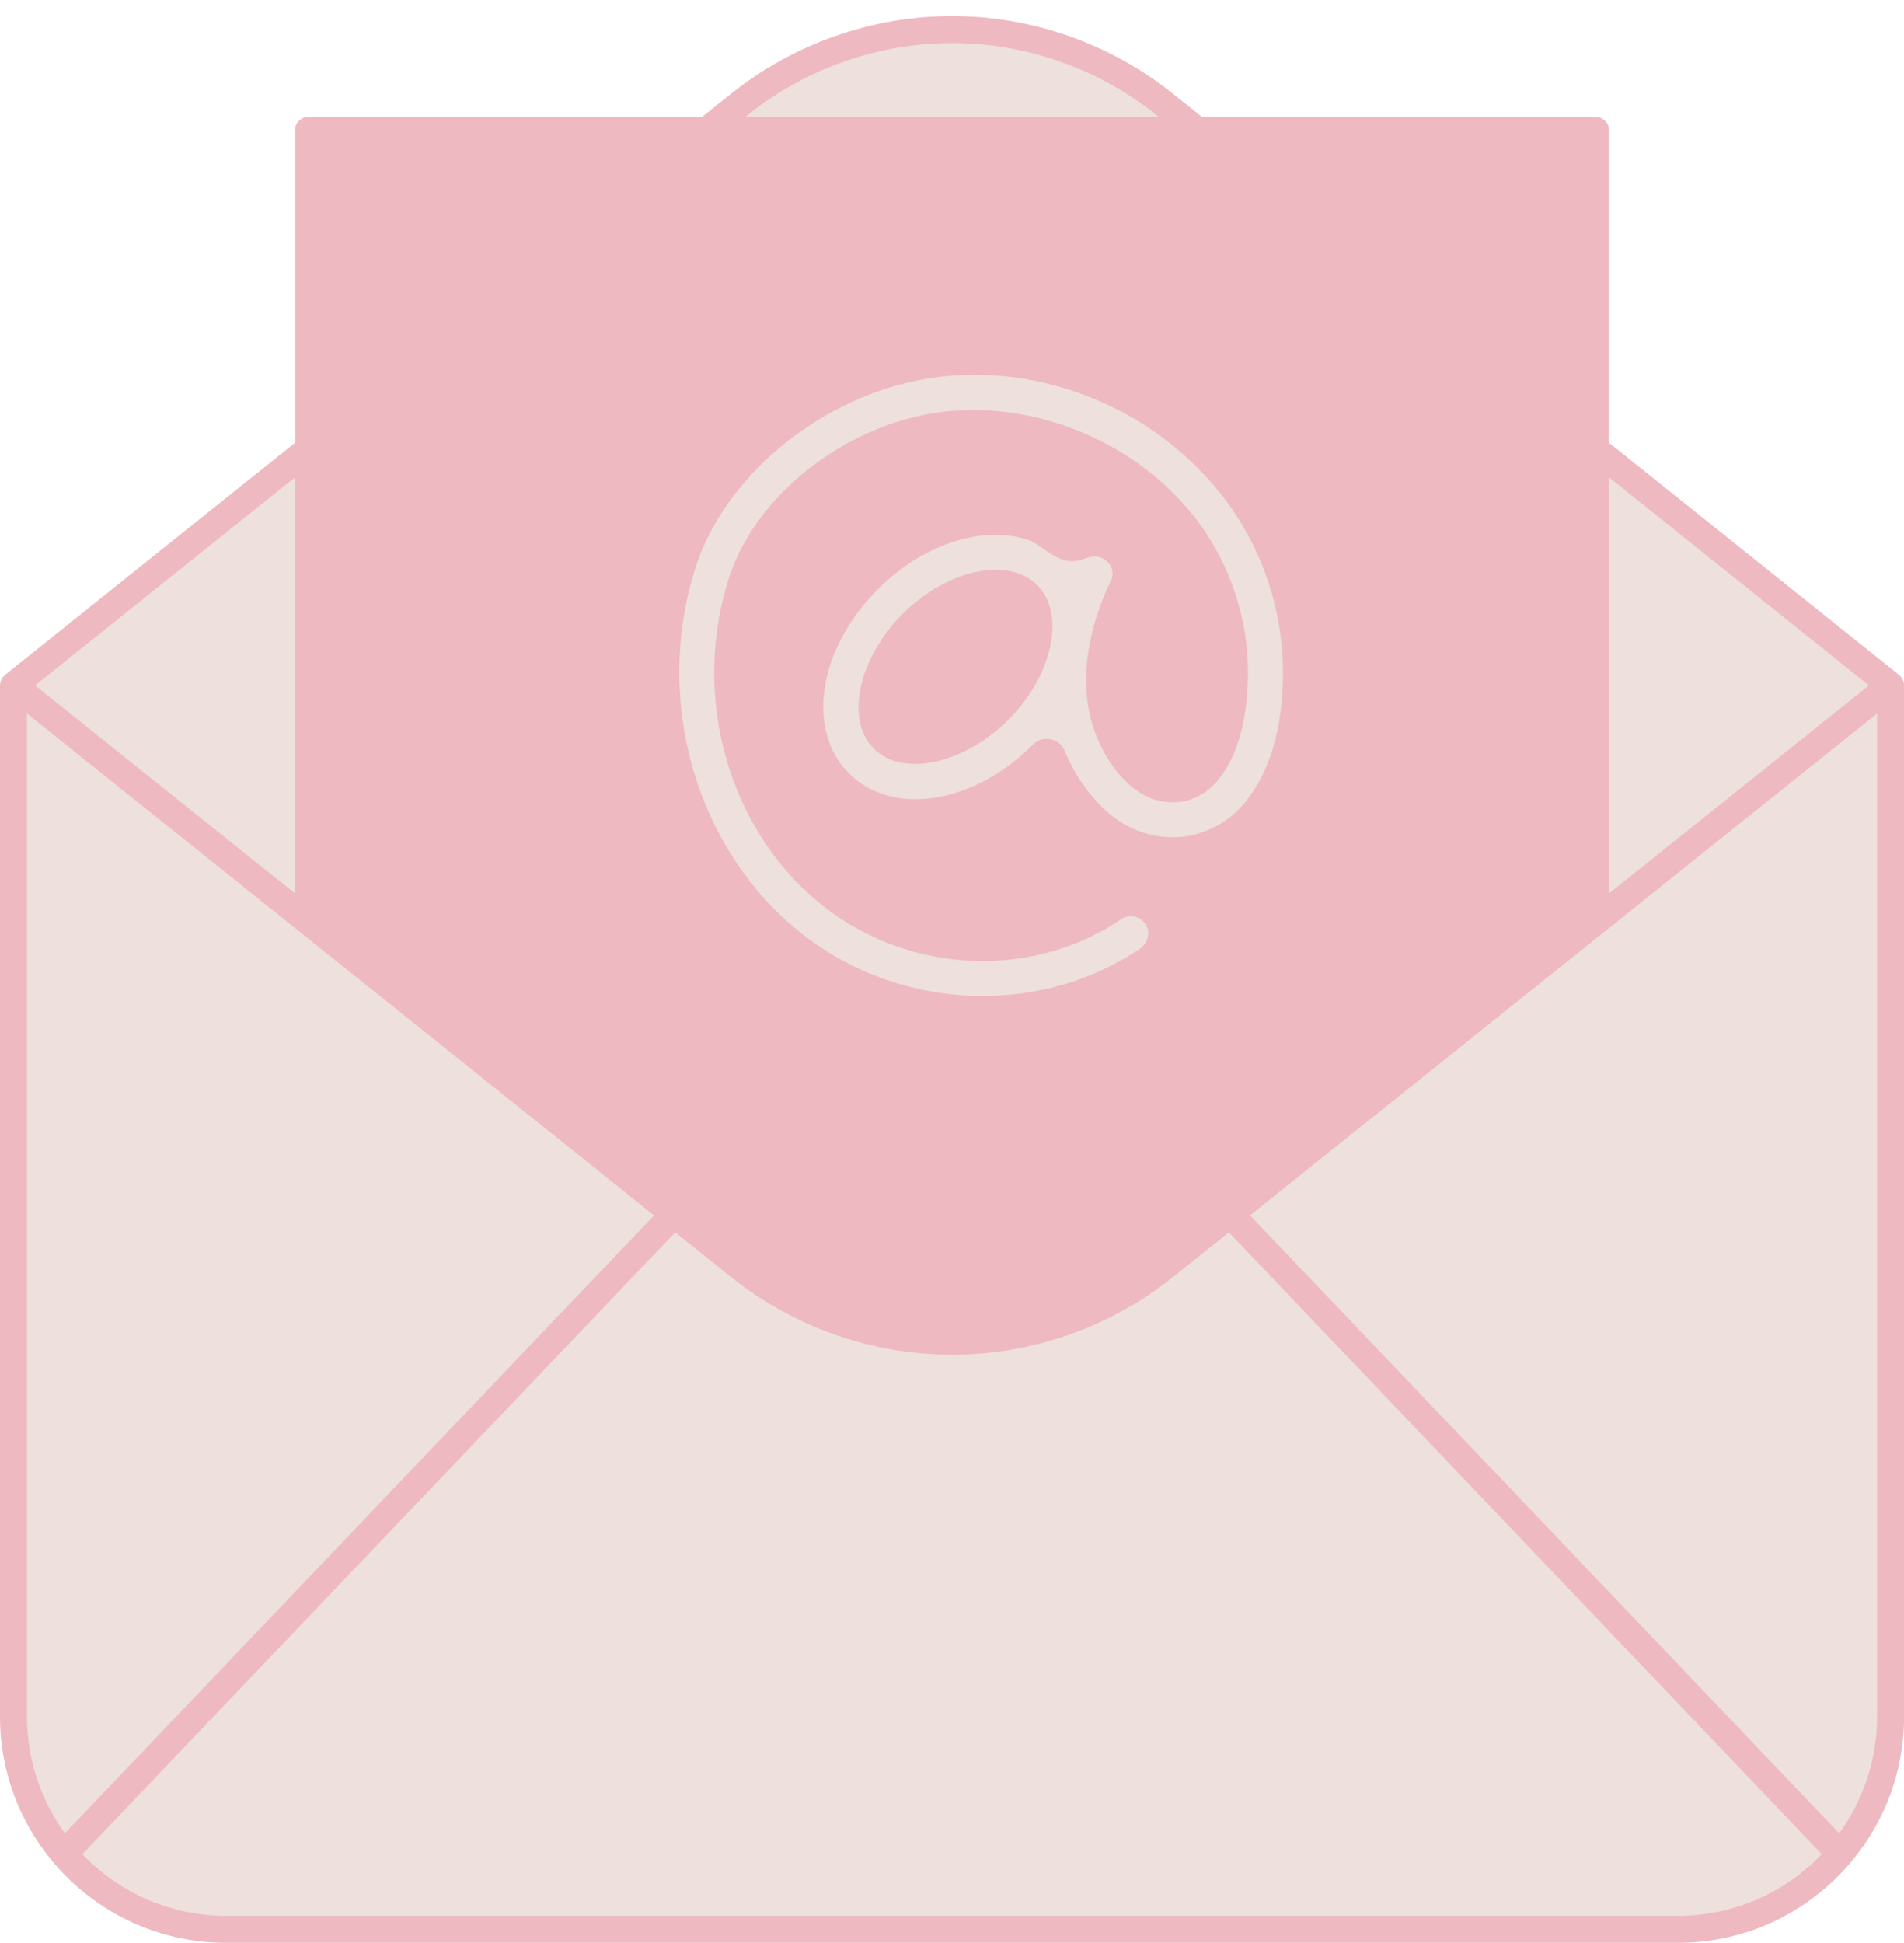 <?xml version="1.0" encoding="UTF-8" standalone="no"?><svg xmlns="http://www.w3.org/2000/svg" xmlns:xlink="http://www.w3.org/1999/xlink" fill="#eeb9c0" height="504.1" preserveAspectRatio="xMidYMid meet" version="1" viewBox="0.0 -4.2 494.2 504.1" width="494.2" zoomAndPan="magnify"><g id="change1_1"><path d="M490.719,173.614V444.857c0,28.436-23.052,51.488-51.488,51.488H54.987 c-28.436,0-51.488-23.052-51.488-51.488V173.614L195.762,19.811c30.02-24.015,72.675-24.015,102.695,0 L490.719,173.614z" fill="#eee0dc"/></g><g id="change2_1"><path d="M266.741,150.07c6,6,2.5,20.01-7.48,29.99 c-9.99,9.98-24,13.48-29.99,7.49c-6-5.99-2.5-20.01,7.49-29.99 c5.3-5.3,11.85-8.97,17.97-10.08c1.02-0.19,2.32-0.35,3.74-0.35 C261.231,147.13,264.431,147.75,266.741,150.07z M414.121,29.61v205.28l-111.94,89.56 c-32.2,25.74-77.94,25.74-110.14,0L80.081,234.88V29.61H414.121z M336.311,164.71 c-1.04-14.64-6.41-29.17-15.11-40.89c-19.35-26.07-53.29-39.17-84.44-32.6 C209.281,97,184.751,117.99,177.101,142.25c-13.53,42.91,6.02,90.4,44.49,108.11 c10.69,4.91,22.14,7.34,33.48,7.34c15.12,0,30.04-4.32,42.64-12.78 c3.47-2.33,4.9-6.88,2.97-10.57c-2.27-4.35-7.73-5.64-11.67-2.96 c-17.47,11.87-40.73,13.54-60.7,4.35c-31.25-14.38-47.01-53.32-35.87-88.65 c5.99-18.98,25.57-35.49,47.64-40.14c24.73-5.2,52.77,5.67,68.2,26.45 c6.9,9.3,11.16,20.82,11.98,32.44c0.72,10.14-0.84,23.53-7.35,30.72 c-3.18,3.52-7.63,4.73-12.21,3.32c-5.67-1.74-10.28-8.39-12.51-13.55 c-6.54-15.17,0.12-31.84,3.28-38.3c2.85-5.83-2.26-12.19-8.56-11.28 c-3.27,0.47-3.89,2.02-7.01,0.48c-2.81-1.38-5.06-3.78-8.19-4.78 c-5.1-1.63-10.6-1.75-15.84-0.8c-9.41,1.7-18.82,6.87-26.49,14.54 c-16.88,16.88-20.17,40.05-7.49,52.73c5.2,5.2,12.15,7.72,19.71,7.72 c10.9,0,23.06-5.23,33.05-15.22c0.76-0.76,2.04-0.52,2.44,0.48 c0.11,0.27,0.22,0.53,0.33,0.8c1.83,4.22,8.84,18.34,22.56,22.56 c10.48,3.21,21.53,0.19,28.85-7.9C336.961,193.96,336.901,173.07,336.311,164.71z" fill="#eeb9c0"/></g><g id="change3_1"><path d="M494.206,173.492c-0.002-0.068,0.001-0.135-0.006-0.203c-0.008-0.08-0.026-0.157-0.039-0.236 c-0.014-0.085-0.029-0.168-0.049-0.251c-0.014-0.059-0.024-0.118-0.041-0.176 c-0.022-0.076-0.055-0.147-0.083-0.222c-0.032-0.086-0.065-0.17-0.103-0.253 c-0.024-0.052-0.042-0.104-0.069-0.155c-0.036-0.068-0.082-0.131-0.122-0.197 c-0.052-0.084-0.105-0.166-0.164-0.246c-0.029-0.039-0.048-0.083-0.078-0.121 c-0.006-0.007-0.014-0.013-0.02-0.02c-0.042-0.052-0.094-0.097-0.139-0.146 c-0.071-0.077-0.144-0.151-0.221-0.222c-0.05-0.046-0.095-0.097-0.148-0.14 c-0.007-0.005-0.011-0.012-0.018-0.018l-75.286-60.229V29.611c0-1.933-1.567-3.5-3.5-3.5H311.941 l-7.583-6.064c-16.188-12.949-36.519-20.08-57.248-20.08s-41.063,7.131-57.255,20.079l-7.583,6.065 H80.079c-1.933,0-3.5,1.567-3.5,3.5v81.058L1.314,170.887c-0.006,0.005-0.01,0.01-0.015,0.015 c-0.051,0.042-0.096,0.092-0.146,0.137c-0.084,0.077-0.164,0.157-0.24,0.241 c-0.04,0.044-0.085,0.083-0.123,0.129c-0.007,0.009-0.016,0.015-0.023,0.024 c-0.029,0.036-0.046,0.076-0.073,0.113c-0.066,0.089-0.125,0.18-0.182,0.275 c-0.034,0.057-0.075,0.111-0.105,0.17c-0.026,0.05-0.046,0.102-0.069,0.152 c-0.044,0.093-0.08,0.189-0.115,0.286c-0.023,0.063-0.052,0.124-0.071,0.188 c-0.018,0.059-0.028,0.118-0.043,0.177c-0.023,0.093-0.039,0.188-0.054,0.284 c-0.011,0.067-0.027,0.133-0.033,0.201c-0.007,0.069-0.005,0.137-0.008,0.205 C0.012,173.53,0,173.573,0,173.619v267.513c0,32.376,26.34,58.716,58.716,58.716h376.786 c32.377,0,58.717-26.34,58.717-58.716v-267.513C494.219,173.576,494.208,173.535,494.206,173.492z M417.621,119.623l67.495,53.996l-67.495,53.994V119.623z M194.227,25.513 c14.955-11.959,33.736-18.546,52.883-18.546c19.146,0,37.925,6.586,52.875,18.546l0.748,0.598H193.479 L194.227,25.513z M83.579,33.111h327.042v200.101l-7.609,6.087l-103.024,82.415 c-14.017,11.211-31.398,17.7-49.294,18.467c-0.374,0.016-0.75,0.013-1.125,0.024 c-0.82,0.024-1.639,0.053-2.46,0.053c-2.177,0-4.347-0.096-6.509-0.265 c-0.643-0.05-1.283-0.114-1.924-0.178c-13.673-1.381-26.888-6.082-38.35-13.669 c-2.092-1.385-4.128-2.859-6.095-4.432L83.579,233.196V33.111z M76.579,119.634v107.963L9.104,173.619 L76.579,119.634z M7,180.901l70.876,56.699c0.006,0.005,0.01,0.012,0.017,0.017l83.127,66.495 l8.754,7.003L16.845,471.433C10.66,462.911,7,452.443,7,441.132V180.901z M435.502,492.848H58.716 c-14.686,0-27.951-6.163-37.374-16.027c0.067-0.06,0.141-0.108,0.205-0.174l153.714-161.142 l14.596,11.677c16.188,12.947,36.521,20.077,57.252,20.077c0,0,0.001,0,0.001,0s0.001,0,0.001,0 c2.591,0,5.177-0.111,7.748-0.332c18.002-1.542,35.339-8.417,49.504-19.745l14.596-11.676 l153.714,161.142c0.063,0.066,0.137,0.114,0.204,0.174C463.454,486.684,450.188,492.848,435.502,492.848 z M487.219,441.132c0,11.312-3.661,21.779-9.845,30.301L324.446,311.115l162.773-130.213V441.132z M258.47,143.629c-1.412,0-2.879,0.136-4.358,0.404c-6.811,1.233-14.038,5.261-19.831,11.053 c-5.27,5.271-9.055,11.705-10.656,18.118c-1.734,6.943-0.579,13.074,3.167,16.821c0,0,0,0,0,0 c2.604,2.604,6.359,3.956,10.74,3.956c1.921-0,3.963-0.26,6.081-0.789 c6.414-1.602,12.849-5.386,18.118-10.656c11.499-11.499,14.929-27.5,7.489-34.938 C266.625,145.001,262.908,143.629,258.47,143.629z M256.782,177.587 c-4.322,4.322-9.74,7.535-14.865,8.814c-4.5,1.124-8.209,0.641-10.175-1.325c0,0,0,0-0-0 c-1.966-1.966-2.45-5.675-1.326-10.176c1.28-5.124,4.493-10.542,8.814-14.864 c4.808-4.808,10.687-8.13,16.127-9.115c1.069-0.193,2.117-0.291,3.112-0.291 c2.577,0,4.528,0.645,5.801,1.918C268.328,156.605,265.941,168.427,256.782,177.587z M220.126,253.535 c10.893,5.014,22.973,7.663,34.935,7.663c0.002,0,0.005,0,0.007,0 c16.148-0.001,31.57-4.626,44.599-13.376c5.065-3.402,6.834-9.892,4.114-15.098 c-1.534-2.936-4.244-5.08-7.435-5.881c-3.186-0.8-6.581-0.202-9.304,1.648 c-16.463,11.189-38.406,12.752-57.265,4.072c-29.681-13.66-44.615-50.743-33.999-84.424 c5.622-17.834,24.136-33.361,45.022-37.76c23.435-4.935,50.027,5.391,64.669,25.111 c6.511,8.769,10.523,19.636,11.299,30.6c0.636,8.981-0.673,21.734-6.454,28.119 c-2.267,2.505-5.312,3.332-8.586,2.325c-4.237-1.301-8.237-6.761-10.322-11.594 c-5.966-13.83,0.255-29.344,3.207-35.374c1.864-3.809,1.486-8.132-1.012-11.564 c-2.57-3.533-6.856-5.34-11.187-4.719c-1.439,0.207-2.491,0.575-3.259,0.844 c-0.953,0.335-0.953,0.337-1.712-0.038c-0.913-0.45-1.838-1.096-2.817-1.78 c-1.643-1.147-3.504-2.447-5.854-3.196c-5.343-1.703-11.404-2.018-17.528-0.909 c-10.103,1.829-20.167,7.336-28.338,15.507c-8.699,8.7-14.319,19.328-15.825,29.926 c-1.558,10.969,1.403,20.828,8.336,27.761c5.715,5.716,13.386,8.737,22.183,8.737 c11.439,0,23.486-5.162,33.436-14.249c2.858,5.912,10.381,18.557,23.915,22.714 c11.789,3.62,24.232,0.211,32.478-8.898c13.035-14.396,12.992-36.435,12.369-45.242 c-1.083-15.299-6.691-30.477-15.791-42.732c-20.148-27.139-55.5-40.779-87.963-33.939 c-28.66,6.035-54.271,27.998-62.281,53.409C159.716,185.762,180.082,235.106,220.126,253.535z M180.439,143.304c7.286-23.114,30.745-43.125,57.048-48.664c5.126-1.08,10.329-1.604,15.529-1.604 c25.066,0,50.008,12.173,65.371,32.866c8.314,11.199,13.438,25.068,14.429,39.054 c0.56,7.912,0.65,27.652-10.576,40.05c-6.401,7.074-16.069,9.718-25.233,6.904 c-12.282-3.773-18.695-16.72-20.37-20.603c-0.104-0.239-0.203-0.477-0.303-0.725 c-0.631-1.553-1.986-2.678-3.626-3.01c-1.648-0.334-3.344,0.18-4.533,1.372 c-9.02,9.02-20.163,14.193-30.573,14.193c-6.899,0-12.858-2.312-17.233-6.687 c-5.339-5.338-7.596-13.09-6.355-21.827c1.293-9.107,6.21-18.327,13.844-25.961 c7.173-7.172,15.922-11.991,24.636-13.569c5.003-0.905,9.898-0.667,14.155,0.69 c1.339,0.427,2.618,1.32,3.973,2.266c1.15,0.804,2.34,1.634,3.729,2.32 c3.392,1.672,5.548,0.916,7.121,0.366c0.632-0.221,1.177-0.412,1.941-0.522 c2.093-0.303,3.716,0.789,4.531,1.909c0.453,0.623,1.398,2.295,0.384,4.368 c-3.378,6.898-10.465,24.725-3.348,41.224c2.645,6.13,7.893,13.424,14.694,15.513 c5.842,1.794,11.757,0.182,15.831-4.318c9.128-10.081,8.62-28.045,8.247-33.311 c-0.869-12.278-5.365-24.452-12.66-34.279c-16.217-21.84-45.715-33.267-71.732-27.788 c-23.244,4.895-43.91,22.374-50.255,42.505c-11.657,36.98,4.924,77.781,37.748,92.888 c21.074,9.698,45.645,7.919,64.127-4.643c1.071-0.728,2.406-0.964,3.663-0.648 c1.273,0.32,2.316,1.149,2.936,2.334c1.047,2.004,0.251,4.659-1.812,6.044 c-11.871,7.972-25.943,12.187-40.696,12.188c-0.003,0-0.004,0-0.007,0 c-10.958,0-22.027-2.429-32.008-7.022C186.151,230.193,167.433,184.567,180.439,143.304z"/></g></svg>